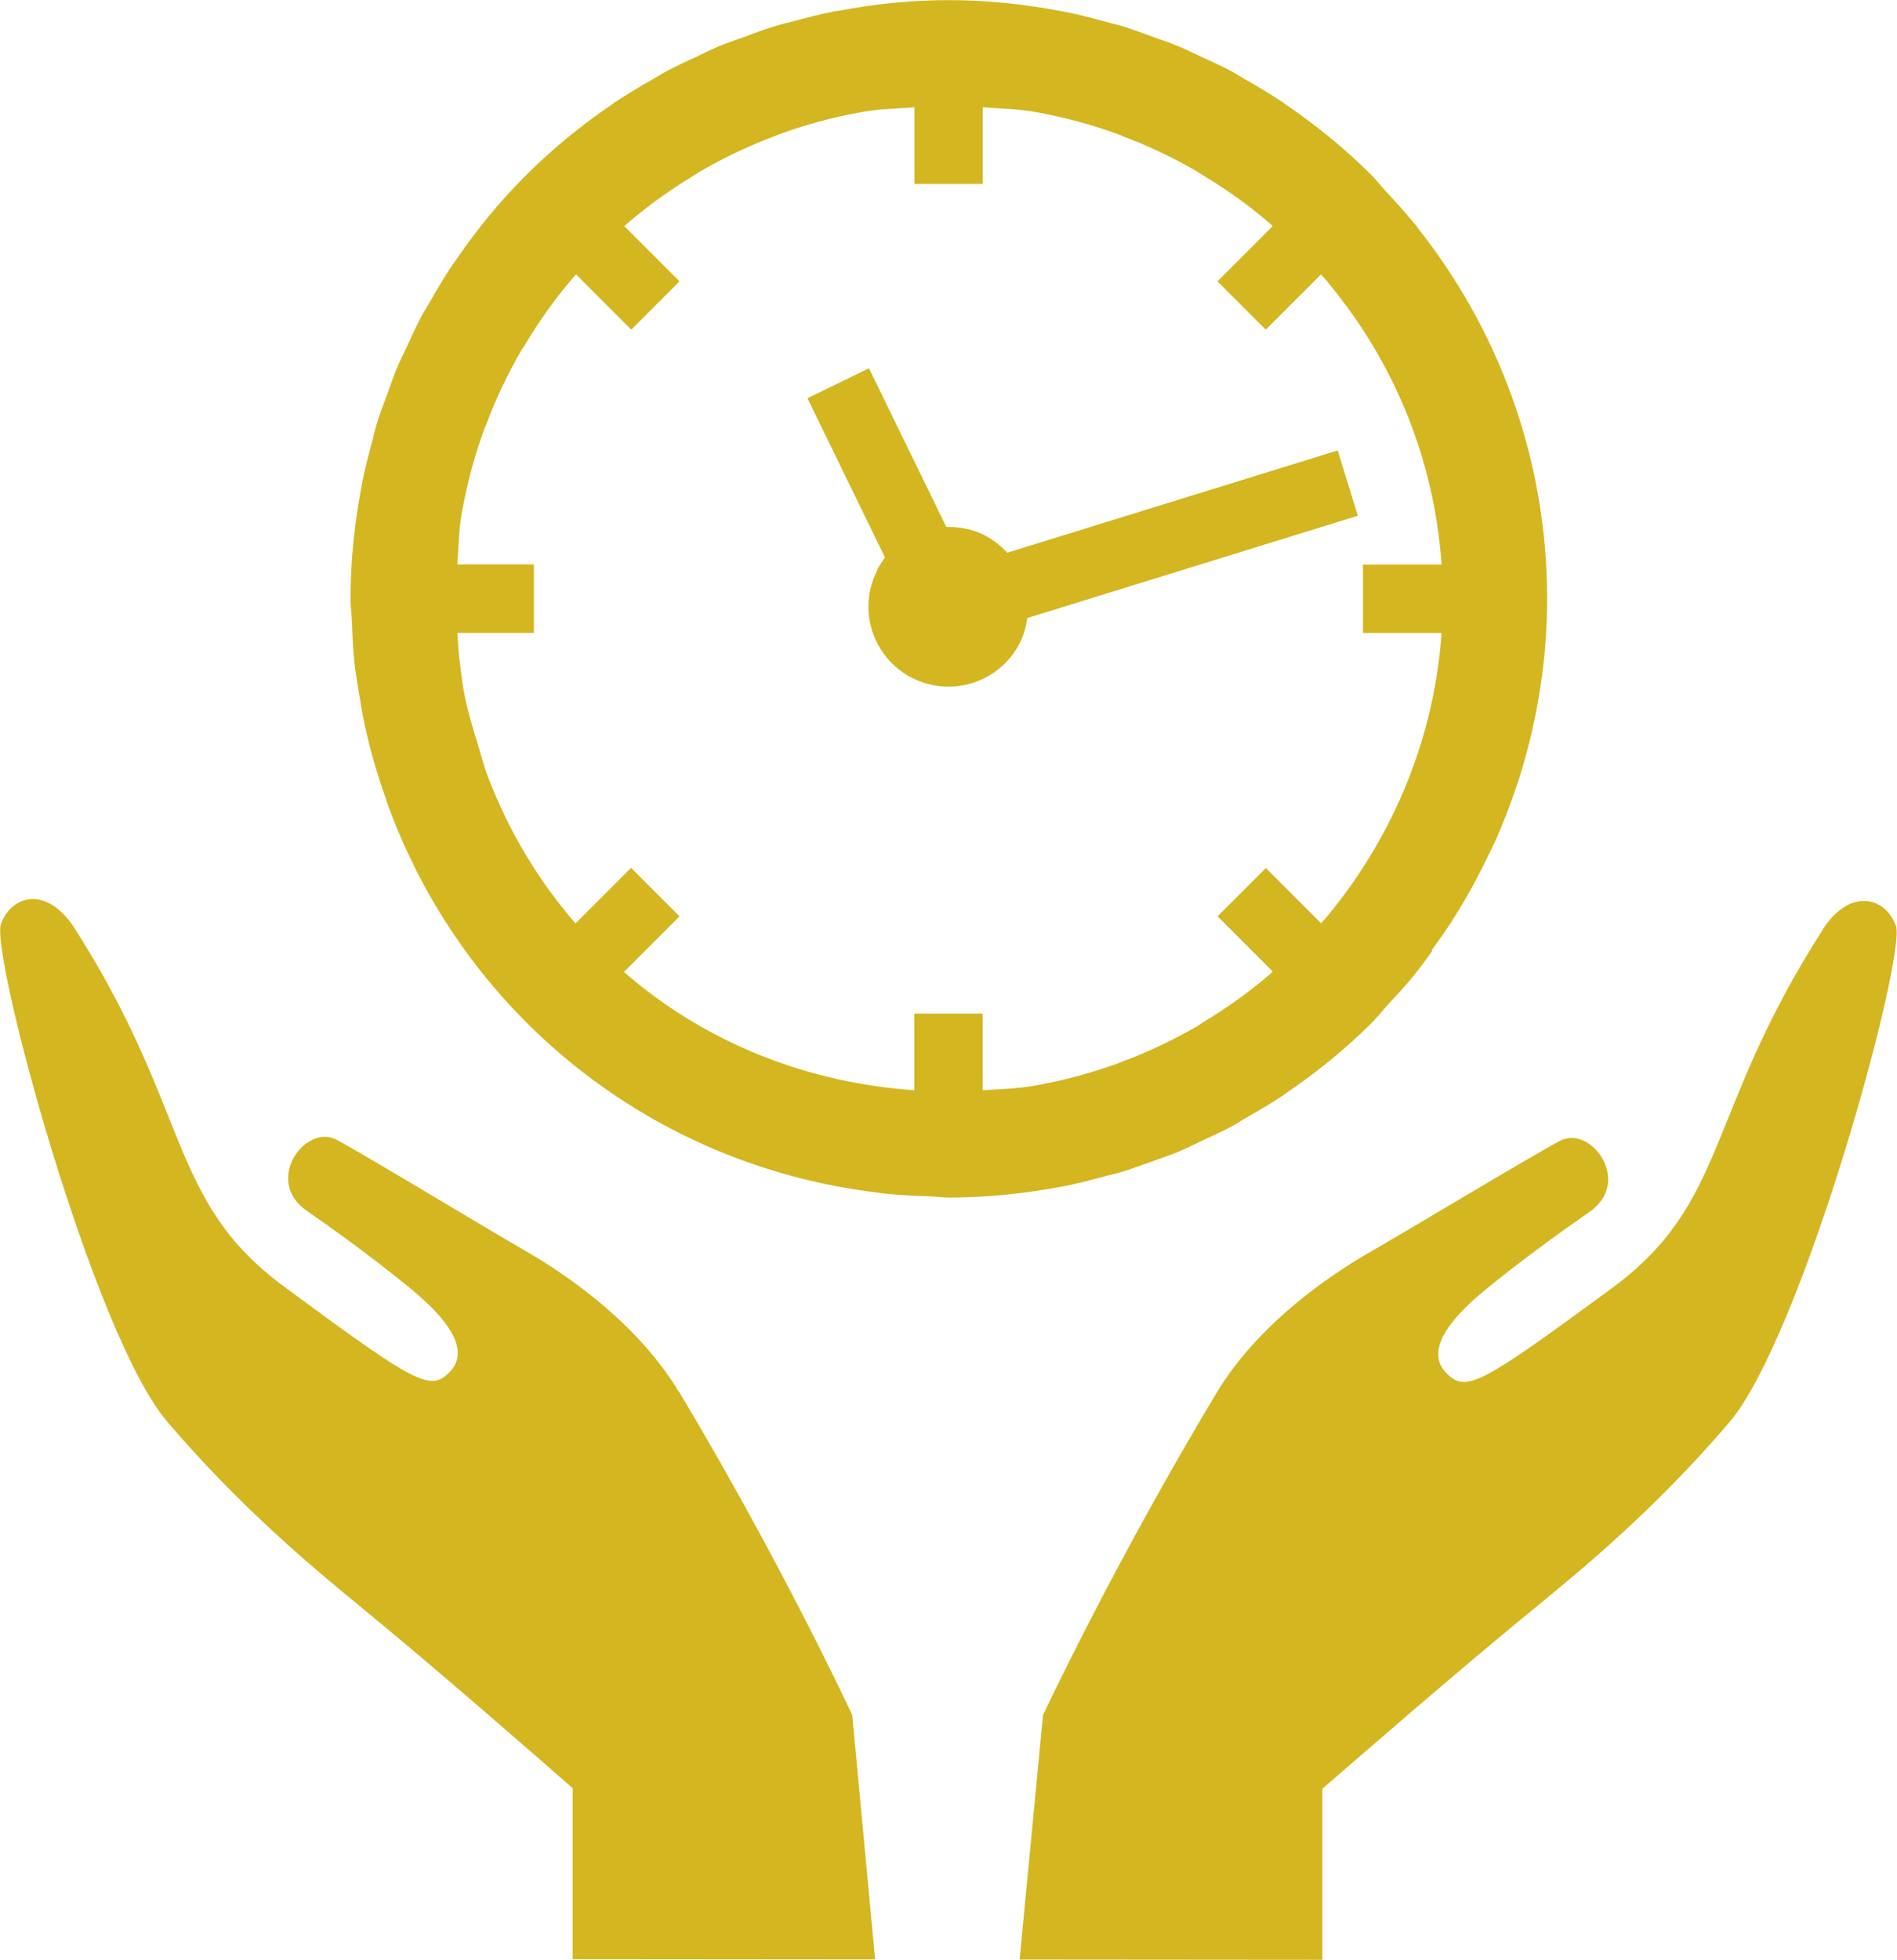 <?xml version="1.0" encoding="UTF-8"?>
<svg id="Layer_2" xmlns="http://www.w3.org/2000/svg" viewBox="0 0 150.83 155.76">
  <defs>
    <style>
      .cls-1 {
        fill: #d4b620;
      }
    </style>
  </defs>
  <g id="Layer_1-2" data-name="Layer_1">
    <g>
      <g>
        <path class="cls-1" d="M54,110.66c-3.71-6.18-10.28-10.14-12.55-11.43-2.56-1.47-12.21-7.31-14.68-8.64-2.48-1.33-5.85,3.25-2.37,5.65,4.54,3.13,8.25,6.12,9.26,7.05,3.26,2.99,3.34,4.91,1.64,6.15-1.41,1.03-3.36-.29-12.68-7.16-9.33-6.86-7.36-13.93-16.71-28.53-2.14-3.33-4.96-2.67-5.83-.33-.88,2.34,7.31,32.63,13.19,39.54,5.89,6.91,11.7,11.71,15.48,14.81,5.75,4.71,13.58,11.54,16.78,14.35v13.59s24.05.02,24.05.02l-1.82-19.43s-5.6-12.05-13.74-25.64Z"/>
        <path class="cls-1" d="M144.93,73.89c-9.38,14.58-7.44,21.65-16.78,28.5-9.34,6.85-11.29,8.17-12.7,7.13-1.71-1.24-1.61-3.17,1.65-6.15,1.01-.93,4.73-3.91,9.27-7.04,3.48-2.4.12-6.98-2.36-5.65-2.48,1.33-12.14,7.15-14.7,8.61-2.27,1.29-8.86,5.24-12.58,11.41-8.16,13.57-13.8,25.61-13.8,25.61l-1.86,19.43,24.07.02v-13.59c3.23-2.8,11.07-9.62,16.83-14.32,3.77-3.08,9.6-7.87,15.5-14.77,5.89-6.9,14.14-37.17,13.27-39.51-.87-2.34-3.69-3-5.83.32Z"/>
      </g>
      <g>
        <path class="cls-1" d="M113.81,75.56c.56-.77,1.11-1.55,1.63-2.35.4-.63.78-1.25,1.14-1.88.56-.96,1.07-1.94,1.56-2.94.24-.5.49-.98.72-1.48.65-1.46,1.23-2.94,1.73-4.47.02-.05.04-.1.06-.15h0c1.51-4.64,2.36-9.57,2.36-14.71,0-11.2-3.91-21.5-10.42-29.63l.24.24c-.12-.15-.27-.29-.4-.45-.73-.9-1.52-1.76-2.31-2.61-.36-.39-.68-.81-1.05-1.19-2.14-2.14-4.44-4-6.85-5.64-.08-.05-.15-.12-.23-.17-.98-.66-1.98-1.25-3-1.83-.35-.2-.69-.43-1.05-.62-.82-.44-1.66-.82-2.5-1.2-.6-.28-1.19-.58-1.81-.83-.63-.26-1.27-.47-1.91-.7-.85-.31-1.71-.64-2.58-.9-.4-.12-.81-.2-1.22-.32-1.11-.3-2.23-.6-3.38-.82-.1-.02-.21-.03-.32-.05-2.86-.54-5.79-.85-8.8-.85s-5.92.31-8.76.85c-.12.02-.24.03-.36.05-1.14.22-2.25.52-3.36.82-.41.11-.83.19-1.23.32-.88.26-1.72.58-2.57.9-.64.23-1.28.44-1.92.7-.61.25-1.19.55-1.78.83-.85.39-1.7.78-2.52,1.22-.35.19-.68.4-1.02.6-1.02.58-2.04,1.18-3.03,1.84-.07.05-.13.1-.2.15-2.42,1.65-4.73,3.52-6.87,5.66-2.14,2.13-4,4.44-5.64,6.85-.05.08-.11.15-.17.23-.66.98-1.25,1.98-1.83,3-.2.35-.43.69-.62,1.05-.44.82-.81,1.66-1.2,2.49-.28.6-.58,1.2-.84,1.82-.25.62-.46,1.25-.69,1.88-.32.86-.65,1.72-.91,2.61-.12.4-.2.8-.3,1.19-.31,1.13-.6,2.25-.83,3.41-.02.08-.03.17-.04.25-.54,2.88-.86,5.83-.86,8.86,0,.6.09,1.18.11,1.78.04,1.07.08,2.14.19,3.21.09.81.22,1.59.35,2.38.15.94.31,1.87.51,2.8.16.72.33,1.44.53,2.15.28,1.07.62,2.12.98,3.17.18.52.35,1.05.55,1.56.56,1.48,1.2,2.93,1.92,4.35.03.06.05.12.08.18h0c2.21,4.35,5.11,8.43,8.74,12.07,7.92,7.92,17.96,12.43,28.32,13.59h-.34c.2.02.4.02.6.04,1.15.12,2.31.18,3.48.21.53.02,1.05.1,1.59.1,3.02,0,5.97-.32,8.83-.85.1-.02.19-.03.29-.05,1.15-.23,2.27-.52,3.39-.83.4-.11.81-.19,1.2-.31.88-.27,1.74-.59,2.6-.9.63-.23,1.26-.44,1.88-.69.62-.26,1.22-.56,1.82-.85.83-.38,1.67-.76,2.49-1.2.36-.2.7-.42,1.05-.63,1.01-.58,2.02-1.16,3-1.82.08-.05.16-.12.25-.18,2.41-1.64,4.71-3.5,6.84-5.63.42-.42.77-.88,1.17-1.32.73-.79,1.47-1.58,2.15-2.42.51-.63.97-1.28,1.44-1.92ZM50.18,68.97l-4.42,4.42c-3.08-3.54-5.38-7.51-6.98-11.69-.32-.83-.53-1.7-.79-2.55-.4-1.29-.79-2.58-1.05-3.89-.16-.77-.24-1.56-.35-2.34-.12-.87-.17-1.75-.23-2.62h6.09v-5.44h-6.09c.1-1.37.12-2.75.36-4.11.01-.05.03-.1.03-.15.4-2.21.98-4.39,1.76-6.51.04-.1.08-.2.13-.3.76-2.04,1.7-4.03,2.81-5.94.13-.21.27-.42.4-.63,1.08-1.79,2.31-3.51,3.71-5.14.08-.09.16-.18.24-.27l4.39,4.39,3.84-3.84-4.39-4.39c.09-.08.18-.17.27-.24,1.63-1.4,3.35-2.62,5.14-3.71.21-.13.41-.28.63-.4,1.91-1.11,3.9-2.05,5.94-2.81.1-.04.2-.09.31-.13,2.12-.78,4.3-1.36,6.51-1.76.05,0,.1-.02.16-.03,1.36-.24,2.74-.26,4.11-.36v6.09h5.43v-6.09c1.38.1,2.76.12,4.11.36.05.01.1.03.16.03,2.21.4,4.39.98,6.51,1.76.1.04.2.08.3.13,2.04.76,4.03,1.7,5.94,2.81.21.13.41.27.63.4,1.79,1.08,3.51,2.31,5.14,3.71.09.08.17.16.26.24l-4.39,4.39,3.84,3.84,4.39-4.39c.13.15.27.29.4.44.1.13.2.26.31.39h0c5.06,6.13,8.3,13.82,8.88,22.23h-6.25v5.44h6.25c-.32,4.6-1.45,8.98-3.22,13.02h0c-.73,1.66-1.59,3.28-2.55,4.86-.16.26-.32.51-.49.77-.91,1.42-1.93,2.8-3.05,4.12-.09.1-.18.2-.27.3l-4.39-4.39-3.84,3.84,4.39,4.39c-.09.08-.18.17-.27.24-1.63,1.4-3.36,2.63-5.14,3.71-.21.13-.41.27-.62.4-1.92,1.11-3.91,2.05-5.95,2.81-.1.04-.2.08-.3.12-2.13.78-4.31,1.36-6.52,1.76-.05,0-.1.02-.15.03-1.36.24-2.74.27-4.12.36v-6.09h-5.43v6.09c-8.29-.57-16.44-3.61-23.09-9.4l4.42-4.42-3.84-3.84Z"/>
        <path class="cls-1" d="M69.75,45.32c-1.6,3.13-.36,6.97,2.77,8.56s6.96.36,8.56-2.77c.33-.64.5-1.32.6-1.99l26.28-8.13-1.6-5.19-26.28,8.13c-.5-.54-1.08-1.02-1.78-1.38-.98-.5-2.03-.69-3.06-.67l-6.15-12.61-4.89,2.38,6.17,12.67c-.24.31-.46.64-.65,1Z"/>
      </g>
    </g>
  </g>
</svg>